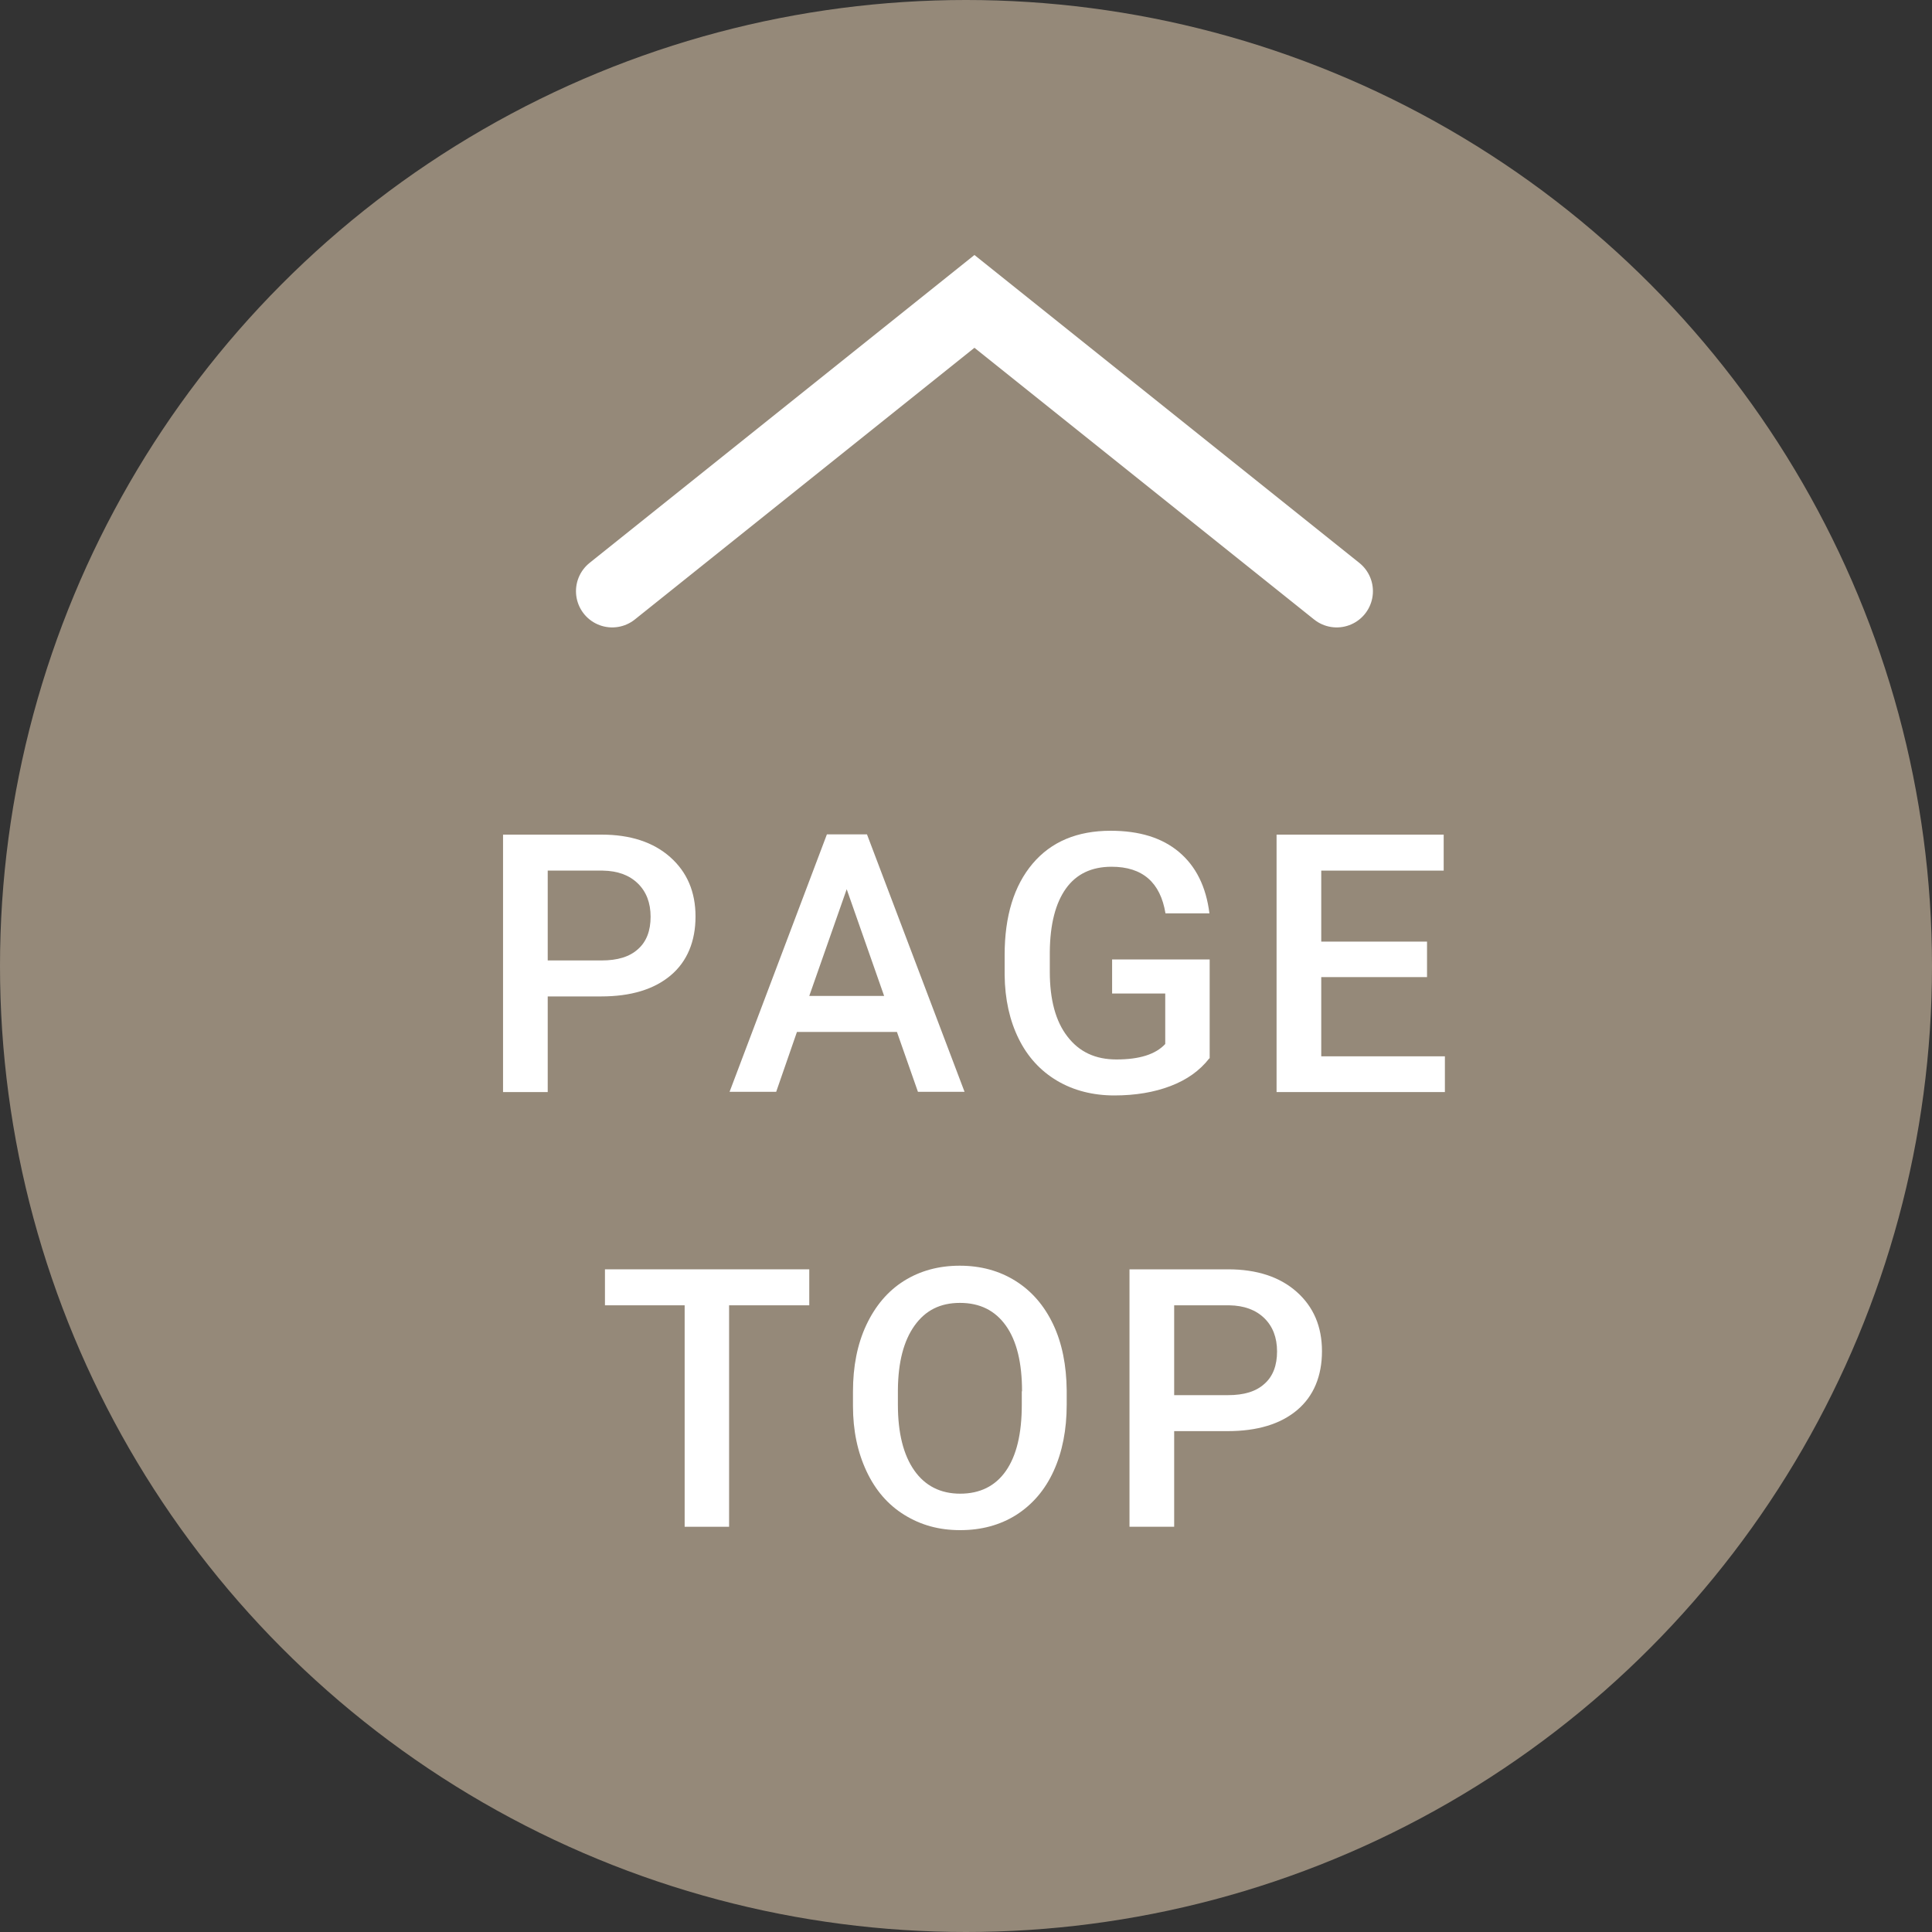 <?xml version="1.0" encoding="UTF-8"?>
<svg id="_レイヤー_2" data-name="レイヤー_2" xmlns="http://www.w3.org/2000/svg" viewBox="0 0 80 80">
  <rect x="0" y="0" width="80" height="80" fill="#333333" stroke="none"/>
  <defs>
    <style>
      .cls-1 {
        fill: #fff;
      }

      .cls-2 {
        fill: #958979;
      }

      .cls-3 {
        fill: none;
        stroke: #fff;
        stroke-linecap: round;
        stroke-miterlimit: 10;
        stroke-width: 3px;
      }
    </style>
  </defs>
  <g id="head_x2B_foot">
    <g>
      <circle class="cls-2" cx="40" cy="40" r="40"/>
      <g>
        <polyline class="cls-3" points="25.35 24.48 40.35 12.48 55.35 24.48"/>
        <g>
          <path class="cls-1" d="M22.68,41.26v3.96h-1.85v-10.66h4.08c1.19,0,2.14.31,2.84.93.7.62,1.05,1.44,1.05,2.46s-.34,1.86-1.03,2.44c-.69.58-1.65.87-2.88.87h-2.2ZM22.68,39.77h2.23c.66,0,1.16-.15,1.51-.47.35-.31.52-.76.52-1.34s-.18-1.04-.53-1.38-.83-.52-1.45-.53h-2.28v3.72Z"/>
          <path class="cls-1" d="M37.13,42.73h-4.13l-.86,2.48h-1.93l4.03-10.66h1.66l4.04,10.66h-1.93l-.87-2.48ZM33.52,41.24h3.09l-1.55-4.42-1.55,4.42Z"/>
          <path class="cls-1" d="M50.07,43.83c-.39.5-.92.88-1.6,1.14s-1.46.39-2.33.39-1.68-.2-2.37-.61-1.22-.99-1.59-1.74-.57-1.63-.58-2.64v-.83c0-1.61.39-2.87,1.16-3.78.77-.91,1.85-1.36,3.23-1.36,1.19,0,2.13.29,2.83.88.7.59,1.12,1.43,1.26,2.54h-1.82c-.21-1.28-.95-1.93-2.23-1.93-.83,0-1.46.3-1.89.9s-.66,1.47-.67,2.63v.82c0,1.15.24,2.05.73,2.68.49.64,1.16.95,2.03.95.95,0,1.62-.21,2.02-.64v-2.09h-2.2v-1.41h4.04v4.09Z"/>
          <path class="cls-1" d="M59.09,40.46h-4.38v3.28h5.12v1.48h-6.97v-10.66h6.92v1.49h-5.07v2.94h4.38v1.46Z"/>
          <path class="cls-1" d="M33.52,54.05h-3.33v9.17h-1.84v-9.17h-3.3v-1.49h8.46v1.49Z"/>
          <path class="cls-1" d="M44.17,58.16c0,1.04-.18,1.96-.54,2.75-.36.79-.88,1.39-1.55,1.82-.67.42-1.44.63-2.32.63s-1.63-.21-2.31-.63c-.68-.42-1.2-1.02-1.57-1.81s-.56-1.68-.56-2.7v-.6c0-1.04.18-1.96.55-2.75s.89-1.41,1.56-1.83c.67-.42,1.44-.63,2.31-.63s1.64.21,2.31.63,1.19,1.02,1.56,1.8.55,1.7.56,2.74v.59ZM42.32,57.61c0-1.18-.22-2.09-.67-2.72s-1.08-.94-1.9-.94-1.43.31-1.88.94c-.45.63-.68,1.51-.69,2.66v.62c0,1.17.23,2.08.68,2.72s1.09.96,1.9.96,1.45-.31,1.89-.94.66-1.54.66-2.74v-.56Z"/>
          <path class="cls-1" d="M48.62,59.26v3.96h-1.85v-10.66h4.08c1.19,0,2.14.31,2.84.93.7.62,1.05,1.44,1.05,2.46s-.34,1.86-1.03,2.44c-.69.58-1.65.87-2.88.87h-2.2ZM48.62,57.77h2.23c.66,0,1.16-.15,1.51-.47.35-.31.52-.76.52-1.34s-.18-1.04-.53-1.38-.83-.52-1.45-.53h-2.28v3.72Z"/>
        </g>
      </g>
    </g>
  </g>
</svg>
